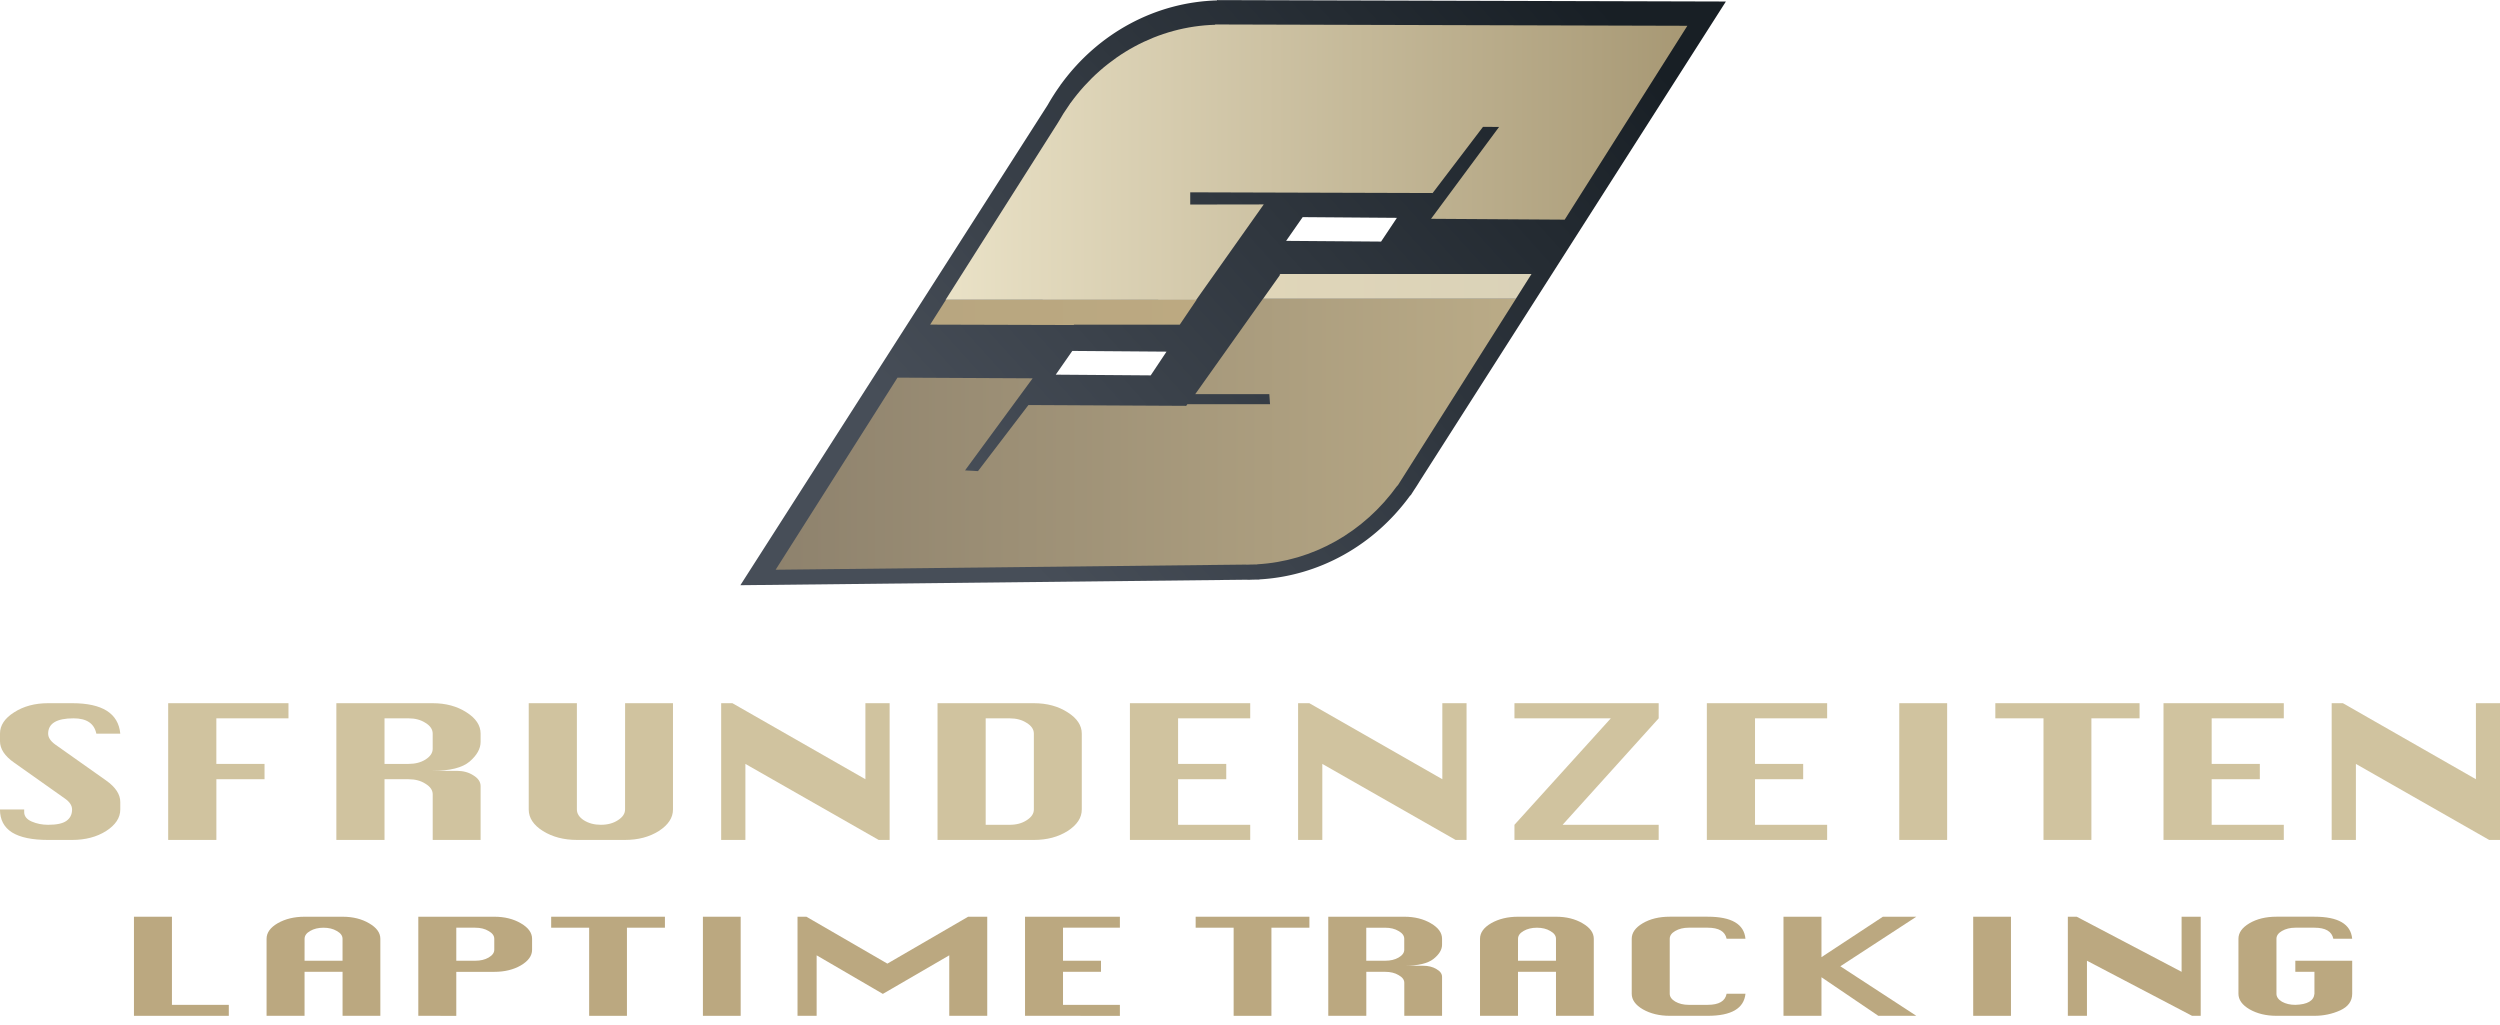 <?xml version="1.0" encoding="UTF-8" standalone="no"?>
<!-- Created with Inkscape (http://www.inkscape.org/) -->

<svg
   width="100"
   height="41"
   viewBox="0 0 26.458 10.848"
   version="1.1"
   id="svg5"
   xml:space="preserve"
   inkscape:version="1.2 (dc2aeda, 2022-05-15)"
   sodipodi:docname="logo_claim_100px.svg"
   xmlns:inkscape="http://www.inkscape.org/namespaces/inkscape"
   xmlns:sodipodi="http://sodipodi.sourceforge.net/DTD/sodipodi-0.dtd"
   xmlns:xlink="http://www.w3.org/1999/xlink"
   xmlns="http://www.w3.org/2000/svg"
   xmlns:svg="http://www.w3.org/2000/svg"><sodipodi:namedview
     id="namedview7"
     pagecolor="#ffffff"
     bordercolor="#000000"
     borderopacity="0.25"
     inkscape:showpageshadow="2"
     inkscape:pageopacity="0.0"
     inkscape:pagecheckerboard="0"
     inkscape:deskcolor="#d1d1d1"
     inkscape:document-units="mm"
     showgrid="false"
     inkscape:zoom="1.8419956"
     inkscape:cx="250.00059"
     inkscape:cy="101.79177"
     inkscape:window-width="1513"
     inkscape:window-height="1013"
     inkscape:window-x="193"
     inkscape:window-y="38"
     inkscape:window-maximized="0"
     inkscape:current-layer="layer1" /><defs
     id="defs2"><linearGradient
       inkscape:collect="always"
       id="linearGradient50650"><stop
         style="stop-color:#8e826d;stop-opacity:1;"
         offset="0"
         id="stop50646" /><stop
         style="stop-color:#baab87;stop-opacity:1;"
         offset="1"
         id="stop50648" /></linearGradient><linearGradient
       inkscape:collect="always"
       id="linearGradient48464"><stop
         style="stop-color:#e0d6b9;stop-opacity:1;"
         offset="0"
         id="stop48460" /><stop
         style="stop-color:#dad2b8;stop-opacity:1;"
         offset="1"
         id="stop48462" /></linearGradient><linearGradient
       inkscape:collect="always"
       id="linearGradient32867"><stop
         style="stop-color:#b8a680;stop-opacity:1;"
         offset="0"
         id="stop32863" /><stop
         style="stop-color:#bca981;stop-opacity:1;"
         offset="1"
         id="stop32865" /></linearGradient><linearGradient
       inkscape:collect="always"
       id="linearGradient25561"><stop
         style="stop-color:#eae2c7;stop-opacity:1;"
         offset="0"
         id="stop25557" /><stop
         style="stop-color:#a79874;stop-opacity:1;"
         offset="1"
         id="stop25559" /></linearGradient><linearGradient
       inkscape:collect="always"
       id="linearGradient4920"><stop
         style="stop-color:#474e58;stop-opacity:1;"
         offset="0"
         id="stop4916" /><stop
         style="stop-color:#181f25;stop-opacity:1;"
         offset="1"
         id="stop4918" /></linearGradient><linearGradient
       inkscape:collect="always"
       xlink:href="#linearGradient4920"
       id="linearGradient4922"
       x1="101.076"
       y1="157.805"
       x2="164.225"
       y2="97.844"
       gradientUnits="userSpaceOnUse"
       gradientTransform="matrix(1,0,0,1.053,58.252,-17.882)" /><linearGradient
       inkscape:collect="always"
       xlink:href="#linearGradient25561"
       id="linearGradient25563"
       x1="305.624"
       y1="59.62"
       x2="387.74"
       y2="59.62"
       gradientUnits="userSpaceOnUse" /><linearGradient
       inkscape:collect="always"
       xlink:href="#linearGradient32867"
       id="linearGradient32869"
       x1="303.418"
       y1="76.539"
       x2="332.906"
       y2="76.539"
       gradientUnits="userSpaceOnUse"
       gradientTransform="translate(0.496,-0.278)" /><linearGradient
       inkscape:collect="always"
       xlink:href="#linearGradient48464"
       id="linearGradient48466"
       x1="359.649"
       y1="77.447"
       x2="389.362"
       y2="77.447"
       gradientUnits="userSpaceOnUse"
       gradientTransform="translate(-9.452,2.206)" /><linearGradient
       inkscape:collect="always"
       xlink:href="#linearGradient50650"
       id="linearGradient50652"
       x1="296.229"
       y1="96.021"
       x2="378.189"
       y2="96.021"
       gradientUnits="userSpaceOnUse" /></defs><g
     inkscape:label="Ebene 1"
     inkscape:groupmode="layer"
     id="layer1"
     transform="translate(12.47,0.171)"
     style="display:inline"><g
       id="g60608"
       transform="matrix(0.2,0,0,0.2,-9.976,-0.137)"><g
         id="g52141"
         transform="matrix(0.478,0,0,0.478,-33.285,-39.986)"><path
           id="path533"
           style="fill:url(#linearGradient4922);fill-opacity:1;stroke:none;stroke-width:0.414;stroke-linecap:round;stroke-linejoin:round"
           d="m 178.261,83.308 0.015,0.036 a 22.5,23.687 0 0 0 -17.257,9.26 l -0.004,-0.01 -0.118,0.184 a 22.5,23.687 0 0 0 -1.367,2.137 l -34.025,53.168 56.007,-0.608 a 22.5,23.687 0 0 0 0.266,0.011 22.5,23.687 0 0 0 0.47,-0.019 l 0.711,-0.007 -0.008,-0.019 a 22.5,23.687 0 0 0 16.732,-9.32 l 0.014,0.035 0.39,-0.61 a 22.5,23.687 0 0 0 0.646,-1.013 l 33.875,-53.068 z m 9.495,24.026 10.432,0.08 -1.752,2.628 -10.512,-0.08 z m -25.504,14.812 10.432,0.08 -1.752,2.628 -10.512,-0.08 z" /><g
           id="g52108"
           transform="translate(-166.82,35.345)"><path
             id="path11863"
             style="fill:url(#linearGradient50652);fill-opacity:1;stroke:none;stroke-width:0.386;stroke-linecap:round;stroke-linejoin:round"
             d="m 350.187,81.015 -7.506,10.571 h 8.202 l 0.08,1.115 h -9.151 l -0.129,0.18 -17.467,-0.089 -5.585,7.315 -1.433,-0.08 7.485,-10.193 -14.963,-0.075 -13.491,21.266 51.977,-0.569 c 0.082,0.004 0.164,0.007 0.246,0.01 0.145,-0.004 0.29,-0.011 0.436,-0.018 l 0.659,-0.007 -0.008,-0.018 c 6.132,-0.342 11.812,-3.533 15.528,-8.725 l 0.012,0.033 0.362,-0.572 c 0.208,-0.311 0.408,-0.627 0.6,-0.948 l 12.149,-19.198 z" /><path
             id="path25493"
             style="fill:url(#linearGradient48466);fill-opacity:1;stroke:none;stroke-width:0.386;stroke-linecap:round;stroke-linejoin:round"
             d="m 352.096,78.285 -0.083,0.116 0.044,-5.17e-4 -1.861,2.621 h 27.982 l 1.732,-2.737 z" /></g><g
           id="g34325"
           transform="translate(-157.396,41.625)"><path
             id="path11852"
             style="fill:url(#linearGradient25563);fill-opacity:1;stroke:none;stroke-width:0.386;stroke-linecap:round;stroke-linejoin:round"
             d="m 359.364,65.895 14.794,0.095 13.582,-21.463 -52.288,-0.147 0.013,0.034 c -6.296,0.176 -12.181,3.362 -16.016,8.668 l -0.004,-0.01 -0.11,0.173 c -0.457,0.642 -0.88,1.31 -1.269,2 l -12.443,19.614 27.739,0.016 7.48,-10.572 -8.139,0.013 v -1.354 l 26.837,0.08 5.574,-7.326 1.78,0.008"
             sodipodi:nodetypes="ccccccccccccccccc" /><path
             id="path25495"
             style="fill:url(#linearGradient32869);fill-opacity:1;stroke:none;stroke-width:0.386;stroke-linecap:round;stroke-linejoin:round"
             d="m 305.652,74.868 -1.739,2.741 15.895,0.045 0.029,-0.039 h 11.709 l 1.856,-2.747 z" /></g></g><g
         aria-label="SFRUNDENZEITEN"
         transform="scale(1.258,0.795)"
         id="text52197"
         style="font-size:12.134px;font-family:'Lucida Grande';-inkscape-font-specification:'Lucida Grande, Normal';fill:#d0c39f;stroke-width:0.303;stroke-linecap:round;stroke-linejoin:round"><path
           d="m -4.854,48.619 h -1.007 q -0.133,-1.019 -0.959,-1.019 -0.534,0 -0.801,0.255 -0.267,0.255 -0.267,0.764 0,0.376 0.291,0.716 l 2.148,2.403 q 0.595,0.667 0.595,1.432 v 0.498 q 0,0.825 -0.595,1.432 -0.595,0.595 -1.432,0.595 h -1.007 q -1.007,0 -1.517,-0.498 -0.51,-0.51 -0.51,-1.529 h 1.019 q 0,0.109 0,0.17 0,0.413 0.315,0.631 0.315,0.218 0.692,0.218 0.534,0 0.764,-0.255 0.243,-0.267 0.243,-0.764 0,-0.388 -0.291,-0.716 L -9.319,50.549 q -0.595,-0.655 -0.595,-1.432 v -0.498 q 0,-0.825 0.595,-1.42 0.595,-0.607 1.432,-0.607 h 1.007 q 1.905,0 2.026,2.026 z"
           style="font-family:Silom;-inkscape-font-specification:'Silom, Normal'"
           id="path58669" /><path
           d="m -2.839,55.694 v -9.101 h 5.06 v 1.007 h -3.034 v 3.034 H 1.214 v 1.019 h -2.026 v 4.041 z"
           style="font-family:Silom;-inkscape-font-specification:'Silom, Normal'"
           id="path58671" /><path
           d="m 4.235,55.694 v -9.101 h 4.053 q 0.825,0 1.42,0.607 0.595,0.595 0.595,1.42 v 0.546 q 0,0.68 -0.461,1.31 -0.461,0.619 -1.553,0.619 h 1.007 q 0.413,0 0.704,0.303 0.303,0.291 0.303,0.716 v 3.58 H 8.288 v -3.034 q 0,-0.413 -0.303,-0.704 Q 7.693,51.653 7.268,51.653 H 6.261 v 4.041 z m 2.026,-5.06 h 1.007 q 0.425,0 0.716,-0.291 0.303,-0.303 0.303,-0.716 v -1.007 q 0,-0.425 -0.303,-0.716 Q 7.693,47.6 7.268,47.6 H 6.261 Z"
           style="font-family:Silom;-inkscape-font-specification:'Silom, Normal'"
           id="path58673" /><path
           d="m 16.381,46.593 h 2.014 v 7.074 q 0,0.825 -0.595,1.432 -0.595,0.595 -1.42,0.595 h -2.026 q -0.825,0 -1.432,-0.595 -0.595,-0.595 -0.595,-1.432 v -7.074 h 2.026 v 7.074 q 0,0.413 0.291,0.716 0.303,0.303 0.716,0.303 0.425,0 0.716,-0.303 0.303,-0.303 0.303,-0.716 z"
           style="font-family:Silom;-inkscape-font-specification:'Silom, Normal'"
           id="path58675" /><path
           d="m 20.422,55.694 v -9.101 h 0.473 l 5.594,5.06 v -5.06 h 1.019 v 9.101 h -0.461 l -5.606,-5.06 v 5.06 z"
           style="font-family:Silom;-inkscape-font-specification:'Silom, Normal'"
           id="path58677" /><path
           d="m 29.523,55.694 v -9.101 h 4.053 q 0.825,0 1.42,0.607 0.595,0.595 0.595,1.42 v 5.048 q 0,0.825 -0.595,1.432 -0.595,0.595 -1.42,0.595 z m 2.026,-1.007 h 1.007 q 0.425,0 0.716,-0.303 0.303,-0.303 0.303,-0.716 v -5.048 q 0,-0.425 -0.303,-0.716 -0.291,-0.303 -0.716,-0.303 h -1.007 z"
           style="font-family:Silom;-inkscape-font-specification:'Silom, Normal'"
           id="path58679" /><path
           d="m 37.616,55.694 v -9.101 h 5.06 v 1.007 h -3.034 v 3.034 h 2.026 v 1.019 h -2.026 v 3.034 h 3.034 v 1.007 z"
           style="font-family:Silom;-inkscape-font-specification:'Silom, Normal'"
           id="path58681" /><path
           d="m 44.69,55.694 v -9.101 h 0.473 l 5.594,5.06 v -5.06 h 1.019 v 9.101 h -0.461 l -5.606,-5.06 v 5.06 z"
           style="font-family:Silom;-inkscape-font-specification:'Silom, Normal'"
           id="path58683" /><path
           d="m 53.791,46.593 h 6.067 v 1.007 l -4.041,7.086 h 4.041 v 1.007 h -6.067 v -1.007 l 4.053,-7.086 h -4.053 z"
           style="font-family:Silom;-inkscape-font-specification:'Silom, Normal'"
           id="path58685" /><path
           d="m 61.884,55.694 v -9.101 h 5.06 v 1.007 h -3.034 v 3.034 h 2.026 v 1.019 h -2.026 v 3.034 h 3.034 v 1.007 z"
           style="font-family:Silom;-inkscape-font-specification:'Silom, Normal'"
           id="path58687" /><path
           d="m 69.978,55.694 v -9.101 h 2.014 v 9.101 z"
           style="font-family:Silom;-inkscape-font-specification:'Silom, Normal'"
           id="path58689" /><path
           d="m 76.045,55.694 v -8.094 h -2.026 v -1.007 h 6.067 v 1.007 h -2.026 v 8.094 z"
           style="font-family:Silom;-inkscape-font-specification:'Silom, Normal'"
           id="path58691" /><path
           d="m 81.093,55.694 v -9.101 h 5.06 v 1.007 h -3.034 v 3.034 h 2.026 v 1.019 h -2.026 v 3.034 h 3.034 v 1.007 z"
           style="font-family:Silom;-inkscape-font-specification:'Silom, Normal'"
           id="path58693" /><path
           d="m 88.167,55.694 v -9.101 h 0.473 l 5.594,5.06 v -5.06 h 1.019 v 9.101 h -0.461 l -5.606,-5.06 v 5.06 z"
           style="font-family:Silom;-inkscape-font-specification:'Silom, Normal'"
           id="path58695" /></g><g
         aria-label="LAPTIME TRACKING"
         transform="scale(1.312,0.762)"
         id="text54321"
         style="font-size:9.175px;font-family:'Lucida Grande';-inkscape-font-specification:'Lucida Grande, Normal';fill:#bba880;stroke-width:0.229;stroke-linecap:round;stroke-linejoin:round"><path
           d="m -4.103,70.321 v -6.882 h 1.532 v 6.12 h 2.294 v 0.762 z"
           style="font-family:Silom;-inkscape-font-specification:'Silom, Normal'"
           id="path58698" /><path
           d="m 1.246,70.321 v -5.349 q 0,-0.633 0.45,-1.083 0.459,-0.45 1.083,-0.45 h 1.532 q 0.624,0 1.074,0.459 0.45,0.45 0.45,1.074 v 5.349 H 4.311 V 67.265 H 2.778 v 3.055 z m 1.532,-3.826 h 1.532 v -1.523 q 0,-0.321 -0.229,-0.541 -0.22,-0.229 -0.541,-0.229 -0.312,0 -0.541,0.229 -0.22,0.22 -0.22,0.541 z"
           style="font-family:Silom;-inkscape-font-specification:'Silom, Normal'"
           id="path58700" /><path
           d="m 7.366,70.321 v -6.882 h 3.065 q 0.624,0 1.074,0.459 0.45,0.45 0.45,1.074 v 0.762 q 0,0.624 -0.45,1.083 -0.45,0.45 -1.074,0.45 H 8.898 v 3.055 z m 1.532,-3.826 h 0.762 q 0.321,0 0.541,-0.22 0.229,-0.229 0.229,-0.541 v -0.762 q 0,-0.321 -0.229,-0.541 Q 9.981,64.201 9.66,64.201 h -0.762 z"
           style="font-family:Silom;-inkscape-font-specification:'Silom, Normal'"
           id="path58702" /><path
           d="M 14.257,70.321 V 64.201 h -1.532 v -0.762 h 4.588 v 0.762 h -1.532 v 6.12 z"
           style="font-family:Silom;-inkscape-font-specification:'Silom, Normal'"
           id="path58704" /><path
           d="m 18.845,70.321 v -6.882 h 1.523 v 6.882 z"
           style="font-family:Silom;-inkscape-font-specification:'Silom, Normal'"
           id="path58706" /><path
           d="m 22.661,70.321 v -6.882 h 0.358 l 3.266,3.257 3.257,-3.257 h 0.771 v 6.882 h -1.532 v -4.202 l -2.679,2.679 -2.67,-2.679 v 4.202 z"
           style="font-family:Silom;-inkscape-font-specification:'Silom, Normal'"
           id="path58708" /><path
           d="m 31.837,70.321 v -6.882 h 3.826 v 0.762 h -2.294 v 2.294 h 1.532 v 0.771 h -1.532 v 2.294 h 2.294 v 0.762 z"
           style="font-family:Silom;-inkscape-font-specification:'Silom, Normal'"
           id="path58710" /><path
           d="M 40.251,70.321 V 64.201 h -1.532 v -0.762 h 4.588 v 0.762 h -1.532 v 6.12 z"
           style="font-family:Silom;-inkscape-font-specification:'Silom, Normal'"
           id="path58712" /><path
           d="m 44.068,70.321 v -6.882 h 3.065 q 0.624,0 1.074,0.459 0.45,0.45 0.45,1.074 v 0.413 q 0,0.514 -0.349,0.991 -0.349,0.468 -1.174,0.468 h 0.762 q 0.312,0 0.532,0.229 0.229,0.22 0.229,0.541 v 2.707 h -1.523 v -2.294 q 0,-0.312 -0.229,-0.532 -0.22,-0.229 -0.541,-0.229 h -0.762 v 3.055 z m 1.532,-3.826 h 0.762 q 0.321,0 0.541,-0.22 0.229,-0.229 0.229,-0.541 v -0.762 q 0,-0.321 -0.229,-0.541 -0.22,-0.229 -0.541,-0.229 h -0.762 z"
           style="font-family:Silom;-inkscape-font-specification:'Silom, Normal'"
           id="path58714" /><path
           d="m 50.188,70.321 v -5.349 q 0,-0.633 0.45,-1.083 0.459,-0.45 1.083,-0.45 h 1.532 q 0.624,0 1.074,0.459 0.45,0.45 0.45,1.074 v 5.349 H 53.252 V 67.265 H 51.72 v 3.055 z m 1.532,-3.826 h 1.532 v -1.523 q 0,-0.321 -0.229,-0.541 -0.22,-0.229 -0.541,-0.229 -0.312,0 -0.541,0.229 -0.22,0.22 -0.22,0.541 z"
           style="font-family:Silom;-inkscape-font-specification:'Silom, Normal'"
           id="path58716" /><path
           d="m 60.895,68.788 q -0.092,1.532 -1.523,1.532 h -1.532 q -0.624,0 -1.083,-0.45 -0.45,-0.45 -0.45,-1.083 v -3.817 q 0,-0.624 0.44,-1.074 0.45,-0.459 1.092,-0.459 h 1.532 q 1.441,0 1.523,1.532 H 60.134 Q 60.042,64.201 59.372,64.201 h -0.771 q -0.312,0 -0.541,0.229 -0.22,0.22 -0.22,0.541 v 3.817 q 0,0.312 0.22,0.541 0.229,0.229 0.541,0.229 h 0.771 q 0.679,0 0.762,-0.771 z"
           style="font-family:Silom;-inkscape-font-specification:'Silom, Normal'"
           id="path58718" /><path
           d="m 62.428,70.321 v -6.882 h 1.532 v 2.808 l 2.477,-2.808 h 1.349 l -3.065,3.441 3.065,3.441 h -1.532 l -2.294,-2.679 v 2.679 z"
           style="font-family:Silom;-inkscape-font-specification:'Silom, Normal'"
           id="path58720" /><path
           d="m 70.08,70.321 v -6.882 h 1.523 v 6.882 z"
           style="font-family:Silom;-inkscape-font-specification:'Silom, Normal'"
           id="path58722" /><path
           d="m 73.897,70.321 v -6.882 h 0.358 l 4.23,3.826 v -3.826 h 0.771 v 6.882 h -0.349 l -4.239,-3.826 v 3.826 z"
           style="font-family:Silom;-inkscape-font-specification:'Silom, Normal'"
           id="path58724" /><path
           d="m 83.072,66.494 h 2.294 v 2.294 q 0,0.771 -0.486,1.156 -0.486,0.376 -1.037,0.376 H 82.311 q -0.624,0 -1.083,-0.45 -0.45,-0.45 -0.45,-1.083 v -3.817 q 0,-0.624 0.44,-1.074 0.45,-0.459 1.092,-0.459 h 1.532 q 1.441,0 1.523,1.532 H 84.605 Q 84.513,64.201 83.843,64.201 h -0.771 q -0.312,0 -0.541,0.229 -0.22,0.22 -0.22,0.541 v 3.817 q 0,0.321 0.22,0.551 0.229,0.22 0.541,0.22 0.734,-0.037 0.771,-0.771 v -1.523 h -0.771 z"
           style="font-family:Silom;-inkscape-font-specification:'Silom, Normal'"
           id="path58726" /></g></g></g></svg>
